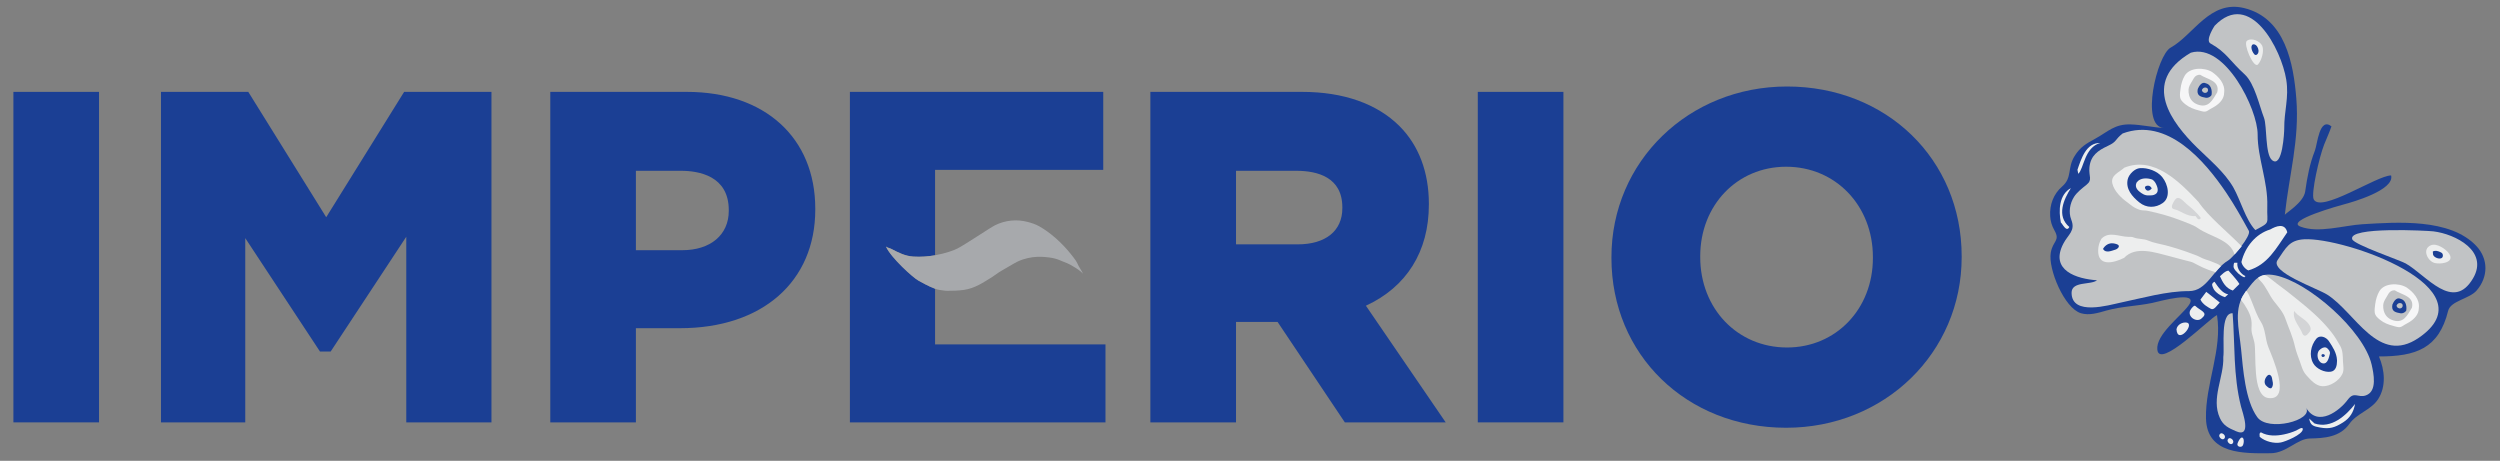 <?xml version="1.0" encoding="UTF-8" standalone="no"?><!DOCTYPE svg PUBLIC "-//W3C//DTD SVG 1.1//EN" "http://www.w3.org/Graphics/SVG/1.1/DTD/svg11.dtd"><svg width="100%" height="100%" viewBox="0 0 217 40" version="1.1" xmlns="http://www.w3.org/2000/svg" xmlns:xlink="http://www.w3.org/1999/xlink" xml:space="preserve" xmlns:serif="http://www.serif.com/" style="fill-rule:evenodd;clip-rule:evenodd;stroke-linejoin:round;stroke-miterlimit:2;"><rect x="0" y="0" width="217" height="40" fill="#808080" stroke="none"/><rect id="Artboard1" x="0" y="0" width="216.429" height="39.741" style="fill:none;"/><g id="Layer-1" serif:id="Layer 1"><rect x="1.164" y="7.975" width="7.432" height="28.687" style="fill:#1b3f94;"/><path d="M28.315,18.855l-6.764,-10.879l-7.579,0l0,28.687l7.316,0l0,-15.994l6.485,9.843l0.929,0l6.563,-9.962l0,16.113l7.394,0l0,-28.687l-7.581,0l-6.763,10.879Z" style="fill:#1b3f94;fill-rule:nonzero;"/><path d="M55.196,14.825l3.914,0c1.55,0 4.147,0.442 4.147,3.407l0,0.078c0,2.069 -1.582,3.407 -4.031,3.407l-4.03,0l0,-6.892Zm4.42,-6.85l-11.851,0l0,28.687l7.431,0l0,-8.175l3.835,0c7.129,0 11.735,-4.041 11.735,-10.295l0,-0.078c0,-6.16 -4.376,-10.139 -11.15,-10.139" style="fill:#1b3f94;fill-rule:nonzero;"/><path d="M107.286,14.825l5.236,0c1.821,0 3.993,0.55 3.993,3.172l0,0.079c0,1.962 -1.449,3.134 -3.875,3.134l-5.354,0l0,-6.385Zm16.74,2.94l0,-0.08c0,-2.741 -0.881,-5.069 -2.547,-6.735c-1.947,-1.946 -4.868,-2.975 -8.451,-2.975l-13.176,0l0,28.687l7.434,0l0,-8.719l3.608,0l5.838,8.719l8.755,0l-6.927,-10.126c3.533,-1.627 5.466,-4.711 5.466,-8.771" style="fill:#1b3f94;fill-rule:nonzero;"/><rect x="128.272" y="7.975" width="7.433" height="28.687" style="fill:#1b3f94;"/><path d="M147.58,22.24c0,-4.428 3.205,-7.768 7.456,-7.768c4.293,0 7.532,3.374 7.532,7.847l0,0.076c0,4.429 -3.206,7.767 -7.455,7.767c-4.297,0 -7.533,-3.371 -7.533,-7.843l0,-0.079Zm7.533,-14.732c-8.545,0 -15.24,6.504 -15.24,14.811l0,0.076c0,8.401 6.518,14.734 15.163,14.734c8.544,0 15.237,-6.506 15.237,-14.81l0,-0.079c0,-8.399 -6.517,-14.732 -15.16,-14.732" style="fill:#1b3f94;fill-rule:nonzero;"/><path d="M81.164,29.892l0,-4.829c-0.552,-0.197 -1.289,-0.62 -1.449,-0.709c-0.45,-0.243 -2.377,-1.972 -2.815,-2.953c0.137,0.112 0.318,0.125 0.468,0.204c0.636,0.33 1.192,0.62 1.917,0.666c0.664,0.043 1.309,-0.014 1.879,-0.114l0,-7.411l14.597,0l0,-6.771l-21.99,0l0,28.688l22.185,0l0,-6.771l-14.792,0Z" style="fill:#1b3f94;fill-rule:nonzero;"/><path d="M93.504,22.837c-0.083,-0.202 -0.505,-0.728 -0.593,-0.833c-0.744,-0.915 -1.703,-1.797 -2.711,-2.364c-0.312,-0.176 -0.635,-0.278 -0.984,-0.372c-0.951,-0.255 -1.948,-0.159 -2.843,0.283c-0.452,0.227 -2.533,1.639 -3.256,2.014c-0.288,0.15 -1.022,0.429 -1.953,0.592c-0.571,0.1 -1.216,0.158 -1.879,0.115c-0.725,-0.047 -1.281,-0.337 -1.918,-0.667c-0.149,-0.079 -0.331,-0.092 -0.467,-0.204c0.438,0.981 2.365,2.71 2.814,2.953c0.161,0.089 0.898,0.512 1.45,0.71c0.148,0.051 0.283,0.091 0.39,0.101c0.22,0.02 0.433,0.079 0.655,0.077c0.482,-0.002 0.969,-0.009 1.45,-0.077c0.969,-0.132 1.751,-0.688 2.401,-1.082c0.301,-0.185 0.559,-0.406 0.864,-0.577c0.257,-0.143 1.162,-0.69 1.397,-0.799c1.252,-0.585 2.372,-0.399 2.756,-0.358c0.726,0.087 1.046,0.32 1.543,0.492c0.224,0.08 1.296,0.69 1.415,0.979c-0.15,-0.35 -0.389,-0.635 -0.531,-0.983" style="fill:#a7a9ac;fill-rule:nonzero;"/><path d="M214.932,21.337c-2.277,-2.4 -6.859,-2.055 -9.869,-1.874c-1.617,0.099 -3.829,0.805 -5.388,0.206c-1.36,-0.524 3.507,-1.858 3.788,-1.932c0.714,-0.188 4.404,-1.237 4.086,-2.51c-1.234,0 -6.123,3.309 -6.721,2.07c-0.241,-0.496 0.478,-3.662 0.912,-4.758c0.21,-0.524 0.45,-1.041 0.631,-1.573c-1.061,-0.828 -1.219,1.56 -1.441,2.118c-0.452,1.143 -0.664,2.305 -0.839,3.534c-0.143,0.988 -1.755,1.907 -1.769,2.038c0.375,-3.507 1.285,-6.521 0.998,-10.107c-0.242,-2.978 -0.936,-6.974 -4.53,-7.849c-2.975,-0.725 -4.382,2.325 -6.379,3.434c-1.192,0.662 -2.66,6.863 -0.589,6.973c-0.963,-0.05 -1.908,-0.277 -2.871,-0.308c-1.394,-0.045 -1.936,0.603 -3.055,1.221c-0.807,0.446 -1.33,0.724 -1.83,1.539c-0.642,1.049 -0.177,1.851 -1.07,2.625c-0.751,0.646 -1.098,1.587 -1.042,2.568c0.024,0.434 0.143,0.839 0.358,1.22c0.544,0.947 -0.123,0.89 -0.307,1.967c-0.24,1.396 1.171,4.81 2.614,5.247c0.733,0.223 1.528,-0.036 2.232,-0.235c1.283,-0.362 2.665,-0.382 3.981,-0.661c0.524,-0.107 4.144,-1.156 3.143,0.217c-0.704,0.971 -2.859,2.536 -2.72,3.846c0.178,1.732 4.545,-2.748 5.18,-3.004c0.485,2.977 -1.026,6.008 -0.956,8.964c0.073,3.143 3.282,3.048 5.631,3.026c1.347,-0.012 2.283,-1.259 3.385,-1.279c1.251,-0.024 2.613,-0.111 3.433,-1.273c0.651,-0.918 1.871,-1.187 2.49,-2.138c0.721,-1.11 0.573,-2.548 0.074,-3.71c3.211,0 5.199,-0.684 6.006,-3.96c0.212,-0.866 1.832,-1.037 2.462,-1.751c1.022,-1.166 1.054,-2.75 -0.028,-3.891" style="fill:#1b3f94;"/><path d="M192.983,30.993c0.064,1.746 -1.079,3.585 -0.298,5.29c0.306,0.669 0.751,0.861 1.381,1.14c1.442,0.643 0.579,-1.638 0.452,-2.145c-0.681,-2.701 -0.515,-5.34 -0.726,-8.089c-1.1,-0.05 -0.684,2.883 -0.809,3.804" style="fill:#c1c3c5;fill-rule:nonzero;"/><path d="M197.493,23.898c-1.386,-0.269 -1.757,0.353 -2.573,1.424c-1.096,1.44 -0.575,3.151 -0.394,4.982c0.172,1.724 0.355,4.447 1.402,5.901c0.932,1.3 4.889,0.279 4.242,-0.807c1.022,1.72 2.927,0.238 3.619,-0.708c0.556,-0.754 0.897,-0.126 1.572,-0.372c1.007,-0.355 0.669,-1.91 0.498,-2.666c-0.678,-2.951 -5.506,-7.194 -8.366,-7.754c-0.18,-0.033 0.551,0.108 0,0" style="fill:#c1c3c5;fill-rule:nonzero;"/><path d="M190.164,4.574c-4.422,2.578 -1.561,6.156 0.505,8.201c1.1,1.086 2.396,2.132 3.183,3.49c0.64,1.131 1.052,2.78 1.908,3.705c1.367,-0.722 0.993,-0.476 1.041,-2.068c0.066,-2.128 -0.847,-4.201 -0.837,-6.226c0.009,-2.193 -2.843,-7.982 -5.8,-7.102" style="fill:#c1c3c5;fill-rule:nonzero;"/><path d="M184.246,11.584c-0.724,0.573 -0.451,0.688 -1.286,1.081c-0.859,0.399 -1.491,0.835 -1.595,1.848c-0.083,0.817 0.304,1.08 -0.273,1.54c-0.354,0.282 -0.815,0.639 -1.061,1.028c-0.368,0.578 -0.5,1.345 -0.244,1.99c0.384,0.975 -0.27,1.261 -0.699,2.097c-1.181,2.307 1.173,3.041 2.931,3.16c-0.53,0.433 -2.225,0.048 -2.206,1.105c0.035,2.015 3.246,1.045 4.265,0.832c1.869,-0.391 4.002,-1.004 5.914,-0.996c1.575,0.01 2.103,-1.891 3.415,-2.66c0.391,-0.226 2.022,-2.161 1.792,-2.576c-0.608,-1.106 -1.259,-2.266 -1.962,-3.308c-1.877,-2.775 -5.116,-6.574 -8.991,-5.141" style="fill:#c1c3c5;fill-rule:nonzero;"/><path d="M204.175,20.77c0.179,0.475 4.131,1.809 4.647,2.102c1.792,1.025 4.114,4.241 5.843,1.28c1.375,-2.354 -1.537,-3.838 -3.447,-4.07c-0.46,-0.059 -7.466,-0.436 -7.043,0.688" style="fill:#c1c3c5;fill-rule:nonzero;"/><path d="M200.004,20.77c-1.302,0.075 -1.574,0.729 -2.312,1.804c-0.712,1.037 3.419,2.437 4.313,3.002c2.454,1.552 4.418,6.157 7.94,3.749c6.303,-4.31 -6.465,-8.747 -9.941,-8.555" style="fill:#c1c3c5;fill-rule:nonzero;"/><path d="M191.875,3.776c1.372,0.753 1.703,1.545 2.956,2.674c0.868,0.786 1.278,2.724 1.683,3.775c0.275,0.716 0.084,3.164 0.702,3.676c0.914,0.75 1.059,-2.491 1.056,-2.733c-0.015,-1.563 0.428,-2.685 0.173,-4.262c-0.421,-2.611 -3.127,-7.872 -6.213,-4.672c0,0 -0.851,1.274 -0.357,1.542" style="fill:#c1c3c5;fill-rule:nonzero;"/><path d="M180.323,14.735l0.071,0.353c0.494,-0.46 0.529,-2.29 1.904,-2.677c-1.233,-0.036 -1.657,1.407 -1.975,2.324" style="fill:#edeeee;"/><path d="M178.882,19.316c0.122,0.072 0.486,0.901 0.735,0.386c-1.137,-0.965 -0.486,-2.403 0.142,-3.381c-1.049,0.578 -1.076,1.965 -0.877,2.995" style="fill:#edeeee;"/><path d="M194.556,22.734c0.036,0.246 0.282,0.597 0.599,0.739c1.691,-0.493 2.428,-1.939 3.381,-3.31c-0.21,-0.847 -0.985,-0.531 -1.479,-0.247c-1.268,0.385 -2.183,1.514 -2.501,2.818" style="fill:#edeeee;"/><path d="M193.955,22.803c-0.069,0 -0.089,0.299 -0.084,0.349c0.015,0.119 0.082,0.22 0.152,0.311c0.076,0.093 0.169,0.191 0.257,0.273c0.136,0.124 0.344,0.276 0.524,0.335l0.104,-0.106c-0.352,-0.139 -0.776,-0.633 -0.703,-1.162l-0.25,0Z" style="fill:#edeeee;"/><path d="M192.692,23.981c0.244,0.532 0.49,1.023 1.116,1.239l0.574,-0.569c-0.25,-0.424 -0.952,-1.162 -0.952,-1.162c-0.324,0.054 -0.494,0.281 -0.738,0.492" style="fill:#edeeee;"/><path d="M193.127,25.795l0.279,-0.245c-0.528,-0.105 -0.87,-0.635 -1.186,-1.095c-0.188,0.087 -0.253,0.225 -0.172,0.409c0.096,0.239 0.145,0.341 0.341,0.514c0.213,0.19 0.463,0.335 0.738,0.417" style="fill:#edeeee;"/><path d="M209.354,26.713c-0.39,0.636 -0.742,1.445 -1.73,1.057c-0.361,-0.14 -0.603,-0.405 -0.71,-0.782c-0.045,-0.168 -0.062,-0.337 -0.052,-0.507c0.015,-0.235 0.125,-0.424 0.245,-0.625c0.079,-0.126 0.146,-0.261 0.226,-0.383c0.12,-0.187 0.32,-0.298 0.539,-0.272c0.564,0.386 1.728,0.491 1.482,1.512m-0.459,-1.76c-0.702,-0.424 -1.938,-0.388 -2.36,0.315c-0.196,0.327 -0.319,0.748 -0.366,1.123c-0.03,0.239 -0.073,0.482 -0.044,0.725c0.037,0.292 0.25,0.474 0.471,0.651c0.165,0.134 0.353,0.243 0.552,0.327c0.2,0.087 0.411,0.151 0.628,0.207c0.278,0.072 0.504,0.181 0.765,0c0.199,-0.141 0.428,-0.236 0.632,-0.37c0.414,-0.268 0.78,-0.661 0.78,-1.182c0.105,-0.775 -0.495,-1.411 -1.058,-1.796" style="fill:#f6f6f7;"/><path d="M190.998,26.003c0.195,0.428 0.679,0.672 0.901,0.8c0.271,0.16 0.52,-0.284 0.776,-0.546l-1.172,-0.926l-0.505,0.672Z" style="fill:#edeeee;"/><path d="M208.246,26.767c-0.074,-0.017 -0.144,-0.059 -0.194,-0.14c-0.061,-0.099 -0.017,-0.163 0.058,-0.239c0.115,-0.128 0.388,-0.104 0.432,0.06c0.058,0.222 -0.124,0.351 -0.296,0.319m0.123,-0.83c-0.355,-0.176 -0.603,0.247 -0.706,0.494c-0.105,0.53 0.175,0.67 0.597,0.739c0.214,0.071 0.456,0 0.601,-0.209c0.068,-0.458 -0.071,-0.918 -0.492,-1.024" style="fill:#1b3f94;"/><path d="M192.459,8.005c-0.39,0.636 -0.742,1.444 -1.73,1.057c-0.361,-0.14 -0.607,-0.405 -0.712,-0.782c-0.047,-0.168 -0.06,-0.337 -0.052,-0.507c0.016,-0.235 0.125,-0.425 0.246,-0.625c0.079,-0.126 0.147,-0.261 0.226,-0.382c0.121,-0.189 0.321,-0.298 0.54,-0.274c0.563,0.387 1.726,0.492 1.482,1.513m-0.461,-1.76c-0.703,-0.425 -1.937,-0.388 -2.361,0.316c-0.196,0.326 -0.319,0.745 -0.364,1.122c-0.031,0.239 -0.073,0.484 -0.044,0.725c0.036,0.292 0.249,0.474 0.47,0.651c0.165,0.132 0.354,0.243 0.554,0.327c0.2,0.087 0.41,0.153 0.626,0.207c0.28,0.072 0.504,0.179 0.767,0c0.197,-0.141 0.425,-0.236 0.63,-0.37c0.415,-0.27 0.78,-0.661 0.78,-1.182c0.105,-0.776 -0.494,-1.411 -1.058,-1.796" style="fill:#f6f6f7;"/><path d="M191.35,8.058c-0.074,-0.015 -0.143,-0.059 -0.194,-0.141c-0.061,-0.097 -0.018,-0.161 0.058,-0.24c0.116,-0.125 0.387,-0.101 0.431,0.062c0.059,0.223 -0.126,0.352 -0.295,0.319m0.122,-0.828c-0.356,-0.178 -0.601,0.247 -0.706,0.493c-0.106,0.528 0.176,0.668 0.597,0.739c0.212,0.07 0.458,0 0.599,-0.211c0.071,-0.456 -0.069,-0.917 -0.49,-1.021" style="fill:#1b3f94;"/><path d="M194.784,26.384c0.184,0.285 0.361,0.579 0.487,0.89c0.134,0.325 0.19,0.661 0.168,1.011c-0.051,0.64 0.086,0.769 0.233,1.397c0.223,0.958 -0.244,4.694 1.232,4.87c2.071,0.24 0.264,-3.707 -0.009,-4.416c-0.292,-0.752 -0.237,-1.549 -0.646,-2.193c-0.347,-0.542 -0.55,-1.16 -0.791,-1.754c-0.12,-0.294 -0.238,-0.612 -0.415,-0.876c-0.039,-0.06 -0.068,-0.064 -0.095,-0.044c-0.011,0.018 -0.02,0.032 -0.035,0.048c-0.01,0.013 -0.018,0.026 -0.025,0.04c-0.007,0.01 -0.013,0.019 -0.019,0.029c-0.045,0.07 -0.08,0.148 -0.129,0.214c-0.013,0.017 -0.032,0.037 -0.051,0.057c-0.064,0.111 -0.117,0.222 -0.165,0.334c0,0.004 -0.003,0.011 0,0.015c0.049,0.127 0.187,0.263 0.26,0.378" style="fill:#edeeee;fill-rule:nonzero;"/><path d="M196.212,24.386c0.49,0.494 0.735,1.205 1.163,1.756c0.356,0.457 0.787,0.925 0.98,1.479c0.307,0.877 0.641,1.536 0.854,2.489c0.097,0.424 0.268,0.838 0.414,1.25c0.163,0.457 0.248,0.857 0.584,1.227c0.36,0.394 0.801,0.912 1.379,0.938c0.665,0.029 1.462,-0.481 1.738,-1.081c0.16,-0.345 0.056,-0.721 0.045,-1.09c-0.012,-0.448 -0.012,-0.916 -0.234,-1.322c-0.209,-0.379 -0.451,-0.776 -0.716,-1.126c-0.892,-1.178 -2.066,-2.152 -3.212,-3.069c-0.517,-0.416 -1.037,-0.827 -1.573,-1.213c-0.24,-0.175 -0.458,-0.378 -0.704,-0.55c-0.132,-0.09 -0.247,-0.17 -0.378,-0.205c-0.194,0.038 -0.364,0.109 -0.519,0.207c-0.007,0.018 -0.015,0.035 -0.011,0.052c0.01,0.077 0.137,0.204 0.19,0.258" style="fill:#edeeee;fill-rule:nonzero;"/><path d="M191.138,27.597c0.572,-0.474 -0.16,-0.628 -0.584,-1.041c-0.104,-0.103 -0.354,0.24 -0.369,0.264c-0.474,0.619 0.521,1.28 0.953,0.777" style="fill:#edeeee;"/><path d="M188.918,28.579c0.089,1.37 1.61,-0.432 0.897,-0.575c-0.352,-0.069 -0.825,0.154 -0.897,0.575" style="fill:#edeeee;"/><path d="M196.672,33.442c0.14,0.14 0.313,0.316 0.49,0.246c0.149,-0.182 0.152,-0.4 0.093,-0.619c-0.046,-0.176 -0.022,-0.39 -0.198,-0.507c-0.133,-0.09 -0.24,0.027 -0.323,0.132c-0.162,0.206 -0.238,0.527 -0.062,0.748" style="fill:#1b3f94;"/><path d="M200.898,36.755l-0.458,-0.425c0.086,0.623 0.409,0.679 0.943,0.778c0.833,0.152 1.286,0.002 1.992,-0.442c0.608,-0.385 0.917,-0.9 1.045,-1.603c-0.775,0.986 -2.041,2.183 -3.522,1.692" style="fill:#edeeee;"/><path d="M196.248,37.526c-0.176,0.072 -0.105,0.249 -0.105,0.39c0.492,0.422 1.268,0.598 1.83,0.491c0.387,-0.071 1.89,-0.679 1.909,-1.148c0.011,-0.276 -0.438,0.052 -0.574,0.112c-0.34,0.146 -0.695,0.262 -1.055,0.335c-0.656,0.139 -1.404,0.166 -2.005,-0.18" style="fill:#edeeee;"/><path d="M194.616,38.736c0.164,-0.107 0.226,-0.758 -0.02,-0.758c-0.168,0 -0.337,0.389 -0.379,0.515c-0.075,0.241 0.211,0.361 0.399,0.243" style="fill:#edeeee;"/><path d="M192.871,37.616c-0.083,-0.024 -0.163,0.007 -0.224,0.119c-0.109,0.207 0.275,0.556 0.439,0.315c0.119,-0.176 -0.037,-0.386 -0.215,-0.434" style="fill:#edeeee;"/><path d="M193.588,38.038c-0.079,-0.024 -0.16,0.005 -0.221,0.119c-0.107,0.207 0.275,0.554 0.441,0.314c0.118,-0.175 -0.038,-0.385 -0.22,-0.433" style="fill:#edeeee;"/><path d="M194.579,21.383c-1.163,-1.198 -2.878,-2.561 -3.757,-3.864c-1.621,-1.726 -3.875,-4.016 -6.446,-2.957c-0.388,0.385 -1.199,0.63 -1.023,1.37c0.157,0.659 0.768,1.25 1.288,1.621c0.144,0.102 0.282,0.224 0.421,0.325c0.211,0.147 0.443,0.267 0.689,0.341c0.214,0.064 0.416,0.031 0.63,0.072c0.52,0.106 1.033,0.231 1.544,0.379c0.499,0.146 0.993,0.312 1.479,0.505c0.449,0.178 0.985,0.354 1.383,0.633c1.056,0.742 2.817,0.986 3.17,2.29l0.622,-0.715Z" style="fill:#edeeee;"/><path d="M186.434,16.114c-0.181,0.005 -0.328,0.104 -0.21,0.288c0.038,0.062 0.08,0.101 0.126,0.125c0.144,0.069 0.316,-0.034 0.422,-0.177c-0.075,-0.136 -0.175,-0.243 -0.338,-0.236" style="fill:#1b3f94;"/><path d="M186.955,16.918c-0.141,0.051 -0.289,0.036 -0.435,0.045c-0.336,0.019 -0.597,-0.141 -0.852,-0.361c-0.242,-0.207 -0.362,-0.471 -0.2,-0.774c0.316,-0.421 0.916,-0.389 1.34,-0.248c0.216,0.136 0.307,0.308 0.401,0.54c0.136,0.34 0.135,0.667 -0.254,0.798m0.733,-1.539c-0.428,-0.535 -1.277,-0.836 -1.939,-0.785c-0.458,0.033 -0.951,0.528 -1.058,0.951c-0.211,0.851 0.39,1.527 0.997,2.019c0.629,0.514 1.416,0.494 2.034,0.06c0.724,-0.507 0.457,-1.637 -0.034,-2.245" style="fill:#1b3f94;"/><path d="M190.574,18.753c0.107,0.103 0.145,0.314 0.355,0.28l0.106,-0.104c-0.34,-0.478 -0.789,-0.848 -1.237,-1.218c-0.187,-0.158 -0.412,-0.44 -0.651,-0.516c-0.239,-0.069 -0.358,0.131 -0.463,0.312c-0.076,0.136 -0.241,0.416 -0.126,0.567c0.072,0.091 0.321,0.118 0.435,0.169c0.174,0.074 0.34,0.165 0.508,0.25c0.338,0.167 0.691,0.303 1.073,0.26" style="fill:#d3d4d6;"/><path d="M195.99,5.595c0.307,-0.322 0.565,-1.175 0.371,-1.617c-0.178,-0.404 -0.934,-0.746 -1.333,-0.432c-0.337,0.262 0.592,2.434 0.962,2.049" style="fill:#edeeee;"/><path d="M200.395,28.127c-0.331,-0.47 -0.926,-0.656 -1.259,-1.133c-0.113,0.42 0.081,0.817 0.287,1.173c0.111,0.192 0.233,0.377 0.334,0.572c0.042,0.078 0.063,0.195 0.115,0.265c0.206,0.298 0.401,0.046 0.573,-0.158c0.203,-0.243 0.123,-0.479 -0.05,-0.719" style="fill:#d3d4d6;"/><path d="M201.54,31.517c-0.397,-0.15 -0.507,-0.857 -0.211,-1.135c0.145,-0.136 0.352,-0.278 0.562,-0.217c0.164,0.054 0.392,0.35 0.346,0.529c-0.077,0.281 -0.176,0.923 -0.617,0.847c-0.029,-0.007 -0.056,-0.013 -0.08,-0.024m1.313,-0.188c0,-0.026 -0.003,-0.054 -0.003,-0.081c-0.028,-0.61 -0.375,-1.143 -0.702,-1.636c-0.223,-0.335 -0.773,-0.599 -1.11,-0.187c-0.457,0.565 -0.633,1.444 -0.248,2.113c0.264,0.47 0.988,0.816 1.53,0.724c0.437,-0.069 0.533,-0.541 0.533,-0.933" style="fill:#1b3f94;"/><path d="M201.528,30.776c-0.051,0.064 -0.02,0.157 0.045,0.199c0.046,0.028 0.149,0.004 0.187,-0.036c0.131,-0.143 -0.128,-0.266 -0.232,-0.163" style="fill:#1b3f94;"/><path d="M212.256,22.794c0.369,-0.109 0.61,-0.35 0.326,-0.776c-0.259,-0.391 -1.068,-0.938 -1.574,-0.732c-0.815,0.33 -0.29,1.424 0.37,1.553c0.232,0.047 0.595,0.043 0.878,-0.045" style="fill:#edeeee;"/><path d="M211.937,22.398c0.068,-0.044 0.111,-0.123 0.104,-0.247c-0.011,-0.184 -0.119,-0.219 -0.27,-0.291c-0.088,-0.038 -0.179,-0.068 -0.275,-0.083c-0.08,-0.006 -0.219,-0.005 -0.294,0.038c-0.062,0.036 -0.035,0.056 -0.024,0.113c0.007,0.079 -0.006,0.144 0.03,0.218c0.095,0.216 0.523,0.375 0.729,0.252" style="fill:#1b3f94;"/><path d="M195.645,3.848c0.219,0.028 0.371,0.286 0.393,0.517c0.01,0.118 -0.011,0.234 -0.074,0.309c-0.065,0.088 -0.18,0.156 -0.287,0.04c-0.136,-0.145 -0.246,-0.389 -0.254,-0.58c-0.007,-0.164 0.063,-0.306 0.222,-0.286" style="fill:#1b3f94;"/><path d="M192.398,22.875c-0.2,-0.064 -0.377,-0.162 -0.579,-0.231c-0.214,-0.075 -0.438,-0.131 -0.645,-0.226c-0.092,-0.044 -0.39,-0.202 -0.474,-0.228c-0.083,-0.025 -0.166,-0.063 -0.243,-0.092c-0.435,-0.17 -0.883,-0.324 -1.33,-0.468c-0.382,-0.124 -0.769,-0.234 -1.159,-0.338c-0.494,-0.131 -1.047,-0.208 -1.517,-0.413c-0.403,-0.177 -0.846,-0.104 -1.259,-0.271c-0.139,-0.059 -0.279,-0.049 -0.431,-0.049c-0.791,0 -1.701,-0.521 -2.358,0.166c-0.184,0.308 -0.272,0.632 -0.282,0.988c-0.043,1.431 1.297,1.144 2.253,0.668c0.996,-1.062 2.699,-0.457 3.892,-0.159c0.351,0.089 0.695,0.18 1.044,0.281c0.196,0.057 0.387,0.098 0.586,0.151c0.152,0.042 0.332,0.073 0.47,0.143c0.162,0.08 0.792,0.418 0.959,0.474c0.131,0.046 0.274,0.105 0.397,0.161c0.141,0.066 0.29,0.084 0.433,0.142c0.049,0.02 0.092,0.046 0.139,0.065c0.152,-0.181 0.31,-0.362 0.478,-0.528c-0.099,-0.108 -0.286,-0.211 -0.374,-0.236" style="fill:#edeeee;fill-rule:nonzero;"/><path d="M182.542,21.605c0.234,0.408 0.734,0.162 1.084,0.06c0.124,-0.033 0.354,-0.2 0.273,-0.359c-0.052,-0.11 -0.347,-0.167 -0.455,-0.181c-0.384,-0.054 -0.716,0.15 -0.902,0.48" style="fill:#1b3f94;"/></g></svg>